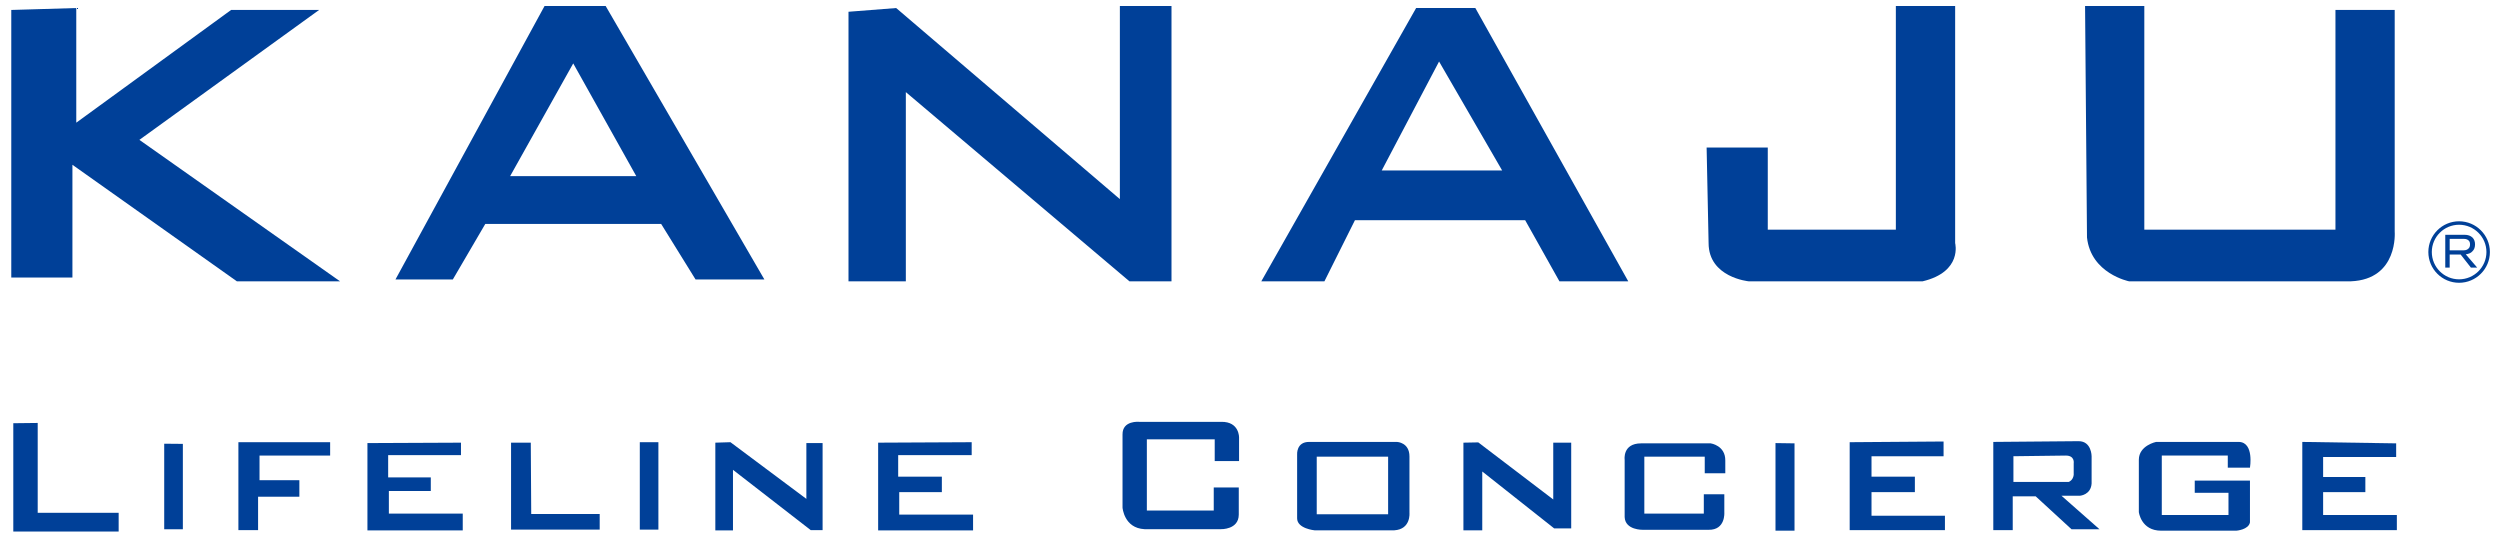 <?xml version="1.0" encoding="utf-8"?>
<!-- Generator: Adobe Illustrator 24.0.2, SVG Export Plug-In . SVG Version: 6.00 Build 0)  -->
<svg version="1.1" id="レイヤー_1" xmlns="http://www.w3.org/2000/svg" xmlns:xlink="http://www.w3.org/1999/xlink" x="0px"
	 y="0px" width="438.222px" height="97.556px" viewBox="0 0 438.222 97.556" style="enable-background:new 0 0 438.222 97.556;"
	 xml:space="preserve">
<style type="text/css">
	.アーチ_x0020__x0028_グリーン_x0029_{fill:url(#SVGID_1_);stroke:#FFFFFF;stroke-width:0.25;stroke-miterlimit:1;}
	.st0{fill:#004098;}
	.st1{fill:none;stroke:#004098;stroke-width:0.607;}
</style>
<linearGradient id="SVGID_1_" gradientUnits="userSpaceOnUse" x1="-78.333" y1="503.444" x2="-77.626" y2="502.737">
	<stop  offset="0" style="stop-color:#00A53B"/>
	<stop  offset="0.983" style="stop-color:#133618"/>
</linearGradient>
<g>
	<g>
		<polygon class="st0" points="1.977,1.745 1.977,48.644 12.695,48.644 12.695,28.885 41.52,49.311 59.604,49.311 24.433,24.517 
			55.934,1.745 40.508,1.745 13.37,21.504 13.37,1.408 		"/>
		<path class="st0" d="M89.418,30.878l11.063-19.763l11.053,19.763H89.418z M106.162,1.046H95.457l-26.136,47.94h10.055l5.687-9.731
			h30.831l6.028,9.731h12.065L106.162,1.046"/>
		<polygon class="st0" points="148.732,2.062 148.732,49.311 158.783,49.311 158.783,16.145 197.976,49.311 205.35,49.311 
			205.35,1.046 196.3,1.046 196.3,34.904 157.089,1.408 		"/>
		<path class="st0" d="M242.199,29.886l10.053-19.104l11.061,19.104H242.199z M258.612,1.408H248.23l-27.138,47.904h11.063
			l5.352-10.715h29.836l6.007,10.715h12.065L258.612,1.408"/>
		<path class="st0" d="M299.151,25.86h10.72v14.395h22.451V1.046h10.393V42.61c0,0,1.334,5.022-5.701,6.702h-30.482
			c0,0-7.035-0.667-7.035-6.702L299.151,25.86z"/>
		<path class="st0" d="M365.488,1.046h10.386v39.209h33.505V1.745h10.386v38.848c0,0,0.679,8.381-7.69,8.719h-38.876
			c0,0-6.693-1.338-7.372-7.69L365.488,1.046z"/>
		<polygon class="st0" points="403.567,77.464 403.567,92.925 420.142,92.925 420.142,90.273 407.218,90.273 407.218,86.264 
			414.62,86.264 414.62,83.608 407.218,83.608 407.218,80.107 420.02,80.107 420.02,77.716 		"/>
		<path class="st0" d="M390.506,79.855v2.123h3.888c0,0,0.744-4.383-1.887-4.514H377.94c0,0-3.025,0.618-3.025,3.131v9.162
			c0,0,0.382,3.266,3.907,3.266h13.18c0,0,2.14-0.154,2.392-1.456v-7.328h-9.679v2.147h5.913v3.888h-11.691V79.855H390.506z"/>
		<path class="st0" d="M352.93,84.482v-4.509l9.183-0.118c1.622,0,1.383,1.358,1.383,1.358v2.042
			c-0.13,0.983-0.883,1.228-0.883,1.228H352.93z M361.348,86.894h3.266c0,0,1.891-0.143,2.021-2.147v-4.774c0,0,0-2.639-2.272-2.639
			l-14.961,0.13v15.461h3.407v-5.921h4.026l6.274,5.767h4.908L361.348,86.894"/>
		<polygon class="st0" points="324.229,77.513 324.229,92.925 340.926,92.925 340.926,90.403 328.055,90.403 328.055,86.264 
			335.656,86.264 335.656,83.556 328.055,83.556 328.055,79.973 340.686,79.973 340.686,77.391 		"/>
		<polygon class="st0" points="311.224,77.667 311.224,93.022 314.559,93.022 314.559,77.716 		"/>
		<path class="st0" d="M288.232,80.229v9.8h10.427v-3.395h3.595v3.184c0,0,0.244,3.107-2.757,3.05h-11.521
			c0,0-3.095,0.089-3.192-2.229V80.595c0,0-0.419-2.879,2.888-2.879h12.199c0,0,2.586,0.366,2.554,3.01v2.229h-3.603V80.05h-10.59
			V80.229z"/>
		<polygon class="st0" points="256.521,77.594 256.521,92.957 259.824,92.957 259.824,82.649 272.429,92.624 275.415,92.624 
			275.415,77.594 272.267,77.594 272.267,87.553 259.124,77.545 		"/>
		<path class="st0" d="M243.322,90.147h-12.513V80.05h12.513V90.147z M247.063,89.892V80.01c0-2.464-2.18-2.546-2.18-2.546h-15.372
			c-2.309-0.037-2.139,2.212-2.139,2.212v11.183c0,1.806,3.05,2.098,3.05,2.098h13.989C247.347,92.77,247.063,89.892,247.063,89.892
			"/>
		<path class="st0" d="M212.926,77.009v3.81h4.268v-4.111c0,0,0.087-2.806-3.099-2.765H199.69c0,0-2.96-0.293-2.924,2.22v12.81
			c0,0,0.253,3.603,3.849,3.785h13.407c0,0,3.095,0.11,3.121-2.533v-4.782h-4.388v4.042H201.03v-12.02v-0.455H212.926z"/>
		<polygon class="st0" points="153.929,77.594 153.929,92.97 170.568,92.97 170.568,90.209 157.626,90.209 157.626,86.264 
			165.096,86.264 165.096,83.556 157.441,83.556 157.441,79.782 170.325,79.782 170.325,77.513 		"/>
		<polygon class="st0" points="125.39,77.594 125.39,92.97 128.483,92.97 128.483,82.356 142.112,92.925 144.192,92.925 
			144.192,77.667 141.347,77.667 141.347,87.447 128.04,77.513 		"/>
		<rect x="112.15" y="77.513" class="st0" width="3.259" height="15.323"/>
		<polygon class="st0" points="89.583,77.594 89.583,92.836 105.119,92.836 105.119,90.095 93.118,90.095 93.041,77.594 		"/>
		<polygon class="st0" points="64.407,77.667 64.407,92.97 81.114,92.97 81.114,90.029 68.164,90.029 68.164,86.064 75.514,86.064 
			75.514,83.678 68.04,83.678 68.04,79.782 80.805,79.782 80.805,77.594 		"/>
		<polygon class="st0" points="41.789,77.513 41.789,92.925 45.239,92.925 45.239,87.069 52.476,87.069 52.476,84.174 
			45.491,84.174 45.491,79.855 57.87,79.855 57.87,77.513 		"/>
		<polygon class="st0" points="28.784,77.777 28.784,92.77 32.053,92.77 32.053,77.952 32.053,77.806 		"/>
		<polygon class="st0" points="2.331,74.186 2.331,93.169 20.799,93.169 20.799,89.892 6.609,89.892 6.609,74.138 		"/>
		<path class="st0" d="M429.402,41.874v2.001h2.488c0.334,0,0.622-0.106,0.846-0.346c0.15-0.15,0.232-0.378,0.232-0.695
			c0-0.293-0.082-0.529-0.232-0.663c-0.19-0.183-0.443-0.297-0.805-0.297H429.402z M428.63,41.158h3.399
			c0.581,0,1.037,0.163,1.378,0.488c0.293,0.301,0.439,0.7,0.439,1.188c0,0.521-0.146,0.935-0.479,1.24
			c-0.244,0.281-0.639,0.435-1.143,0.508l2,2.326h-1.102l-1.798-2.293h-1.923v2.293h-0.773V41.158"/>
		<path class="st1" d="M436.148,44.175c0,2.806-2.294,5.091-5.1,5.091c-2.813,0-5.083-2.285-5.083-5.091
			c0-2.797,2.27-5.083,5.083-5.083C433.854,39.092,436.148,41.378,436.148,44.175z"/>
	</g>
</g>
</svg>
